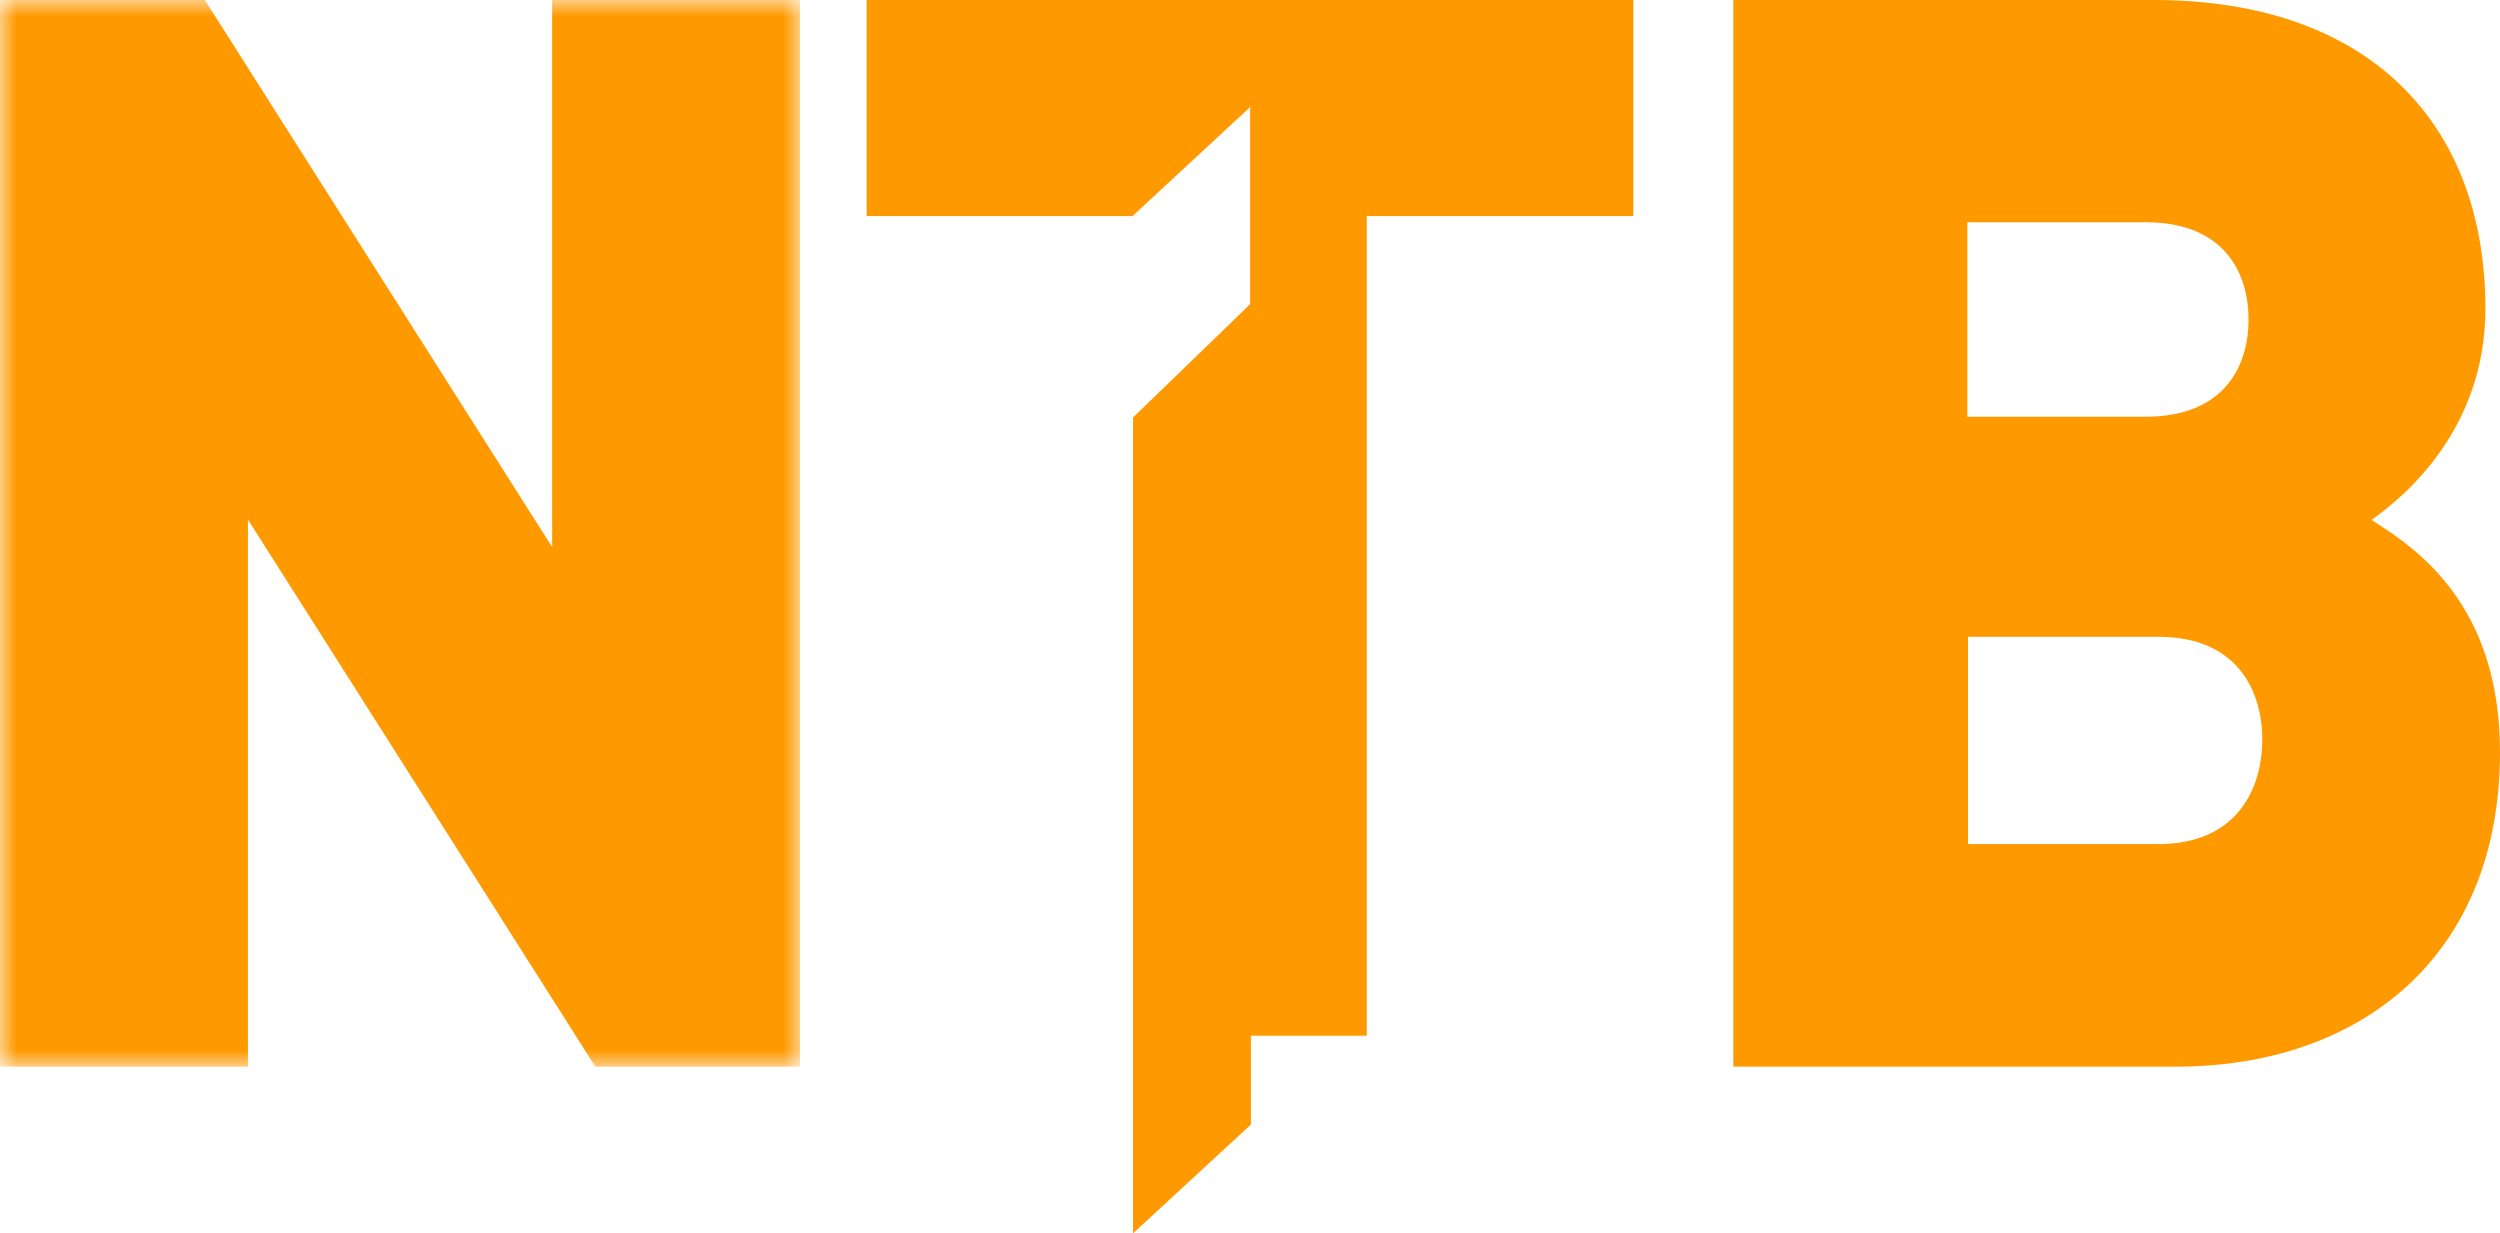 <svg xmlns:xlink="http://www.w3.org/1999/xlink" xmlns="http://www.w3.org/2000/svg" version="1.1" viewBox="0 0 75 37" height="37px" width="75px">
    <defs>
        <polygon points="0 0 24 0 24 32 0 32" id="path-1"></polygon>
    </defs>
    <g fill-rule="evenodd" fill="none" stroke-width="1" stroke="none" id="Page-1">
        <g transform="translate(-165, -5017)" id="ntb-layout-nyheter-image">
            <g transform="translate(-114, 5017)" id="footer">
                <g id="Group">
                    <g transform="translate(279, 0)" id="Group-2">
                        <path fill="#FF9900" id="Fill-1" d="M71.143,15.597 C72.108,14.922 74.562,12.9 74.562,9.259 C74.562,3.729 71.098,0 64.615,0 L52,0 L52,32 L65.272,32 C70.836,32 75,28.672 75,22.563 C75,18.068 72.416,16.404 71.143,15.597 L71.143,15.597 Z M59.02,6.667 L64.366,6.667 C66.722,6.667 67.456,8.175 67.456,9.585 C67.456,10.994 66.722,12.502 64.366,12.502 L59.02,12.502 L59.02,6.667 Z M64.764,25.321 L59.041,25.321 L59.041,19.105 L64.764,19.105 C67.092,19.105 67.868,20.696 67.868,22.187 C67.868,23.679 67.092,25.321 64.764,25.321 L64.764,25.321 Z"></path>
                        <g id="Group-5">
                            <mask fill="white" id="mask-2">
                                <use xlink:href="#path-1"></use>
                            </mask>
                            <g id="Clip-4"></g>
                            <polygon points="16.565 16.413 6.145 0 0 0 0 32 7.438 32 7.438 15.586 17.861 32 24 32 24 0 16.565 0" mask="url(#mask-2)" fill="#FF9900" id="Fill-3"></polygon>
                        </g>
                        <polygon points="26 6.482 33.975 6.482 37.504 3.213 37.504 9.125 33.991 12.524 33.991 37 37.528 33.735 37.528 31.073 41.003 31.073 41.003 6.482 49 6.482 49 0 26 0" fill="#FF9900" id="Fill-6"></polygon>
                    </g>
                </g>
            </g>
        </g>
    </g>
</svg>
